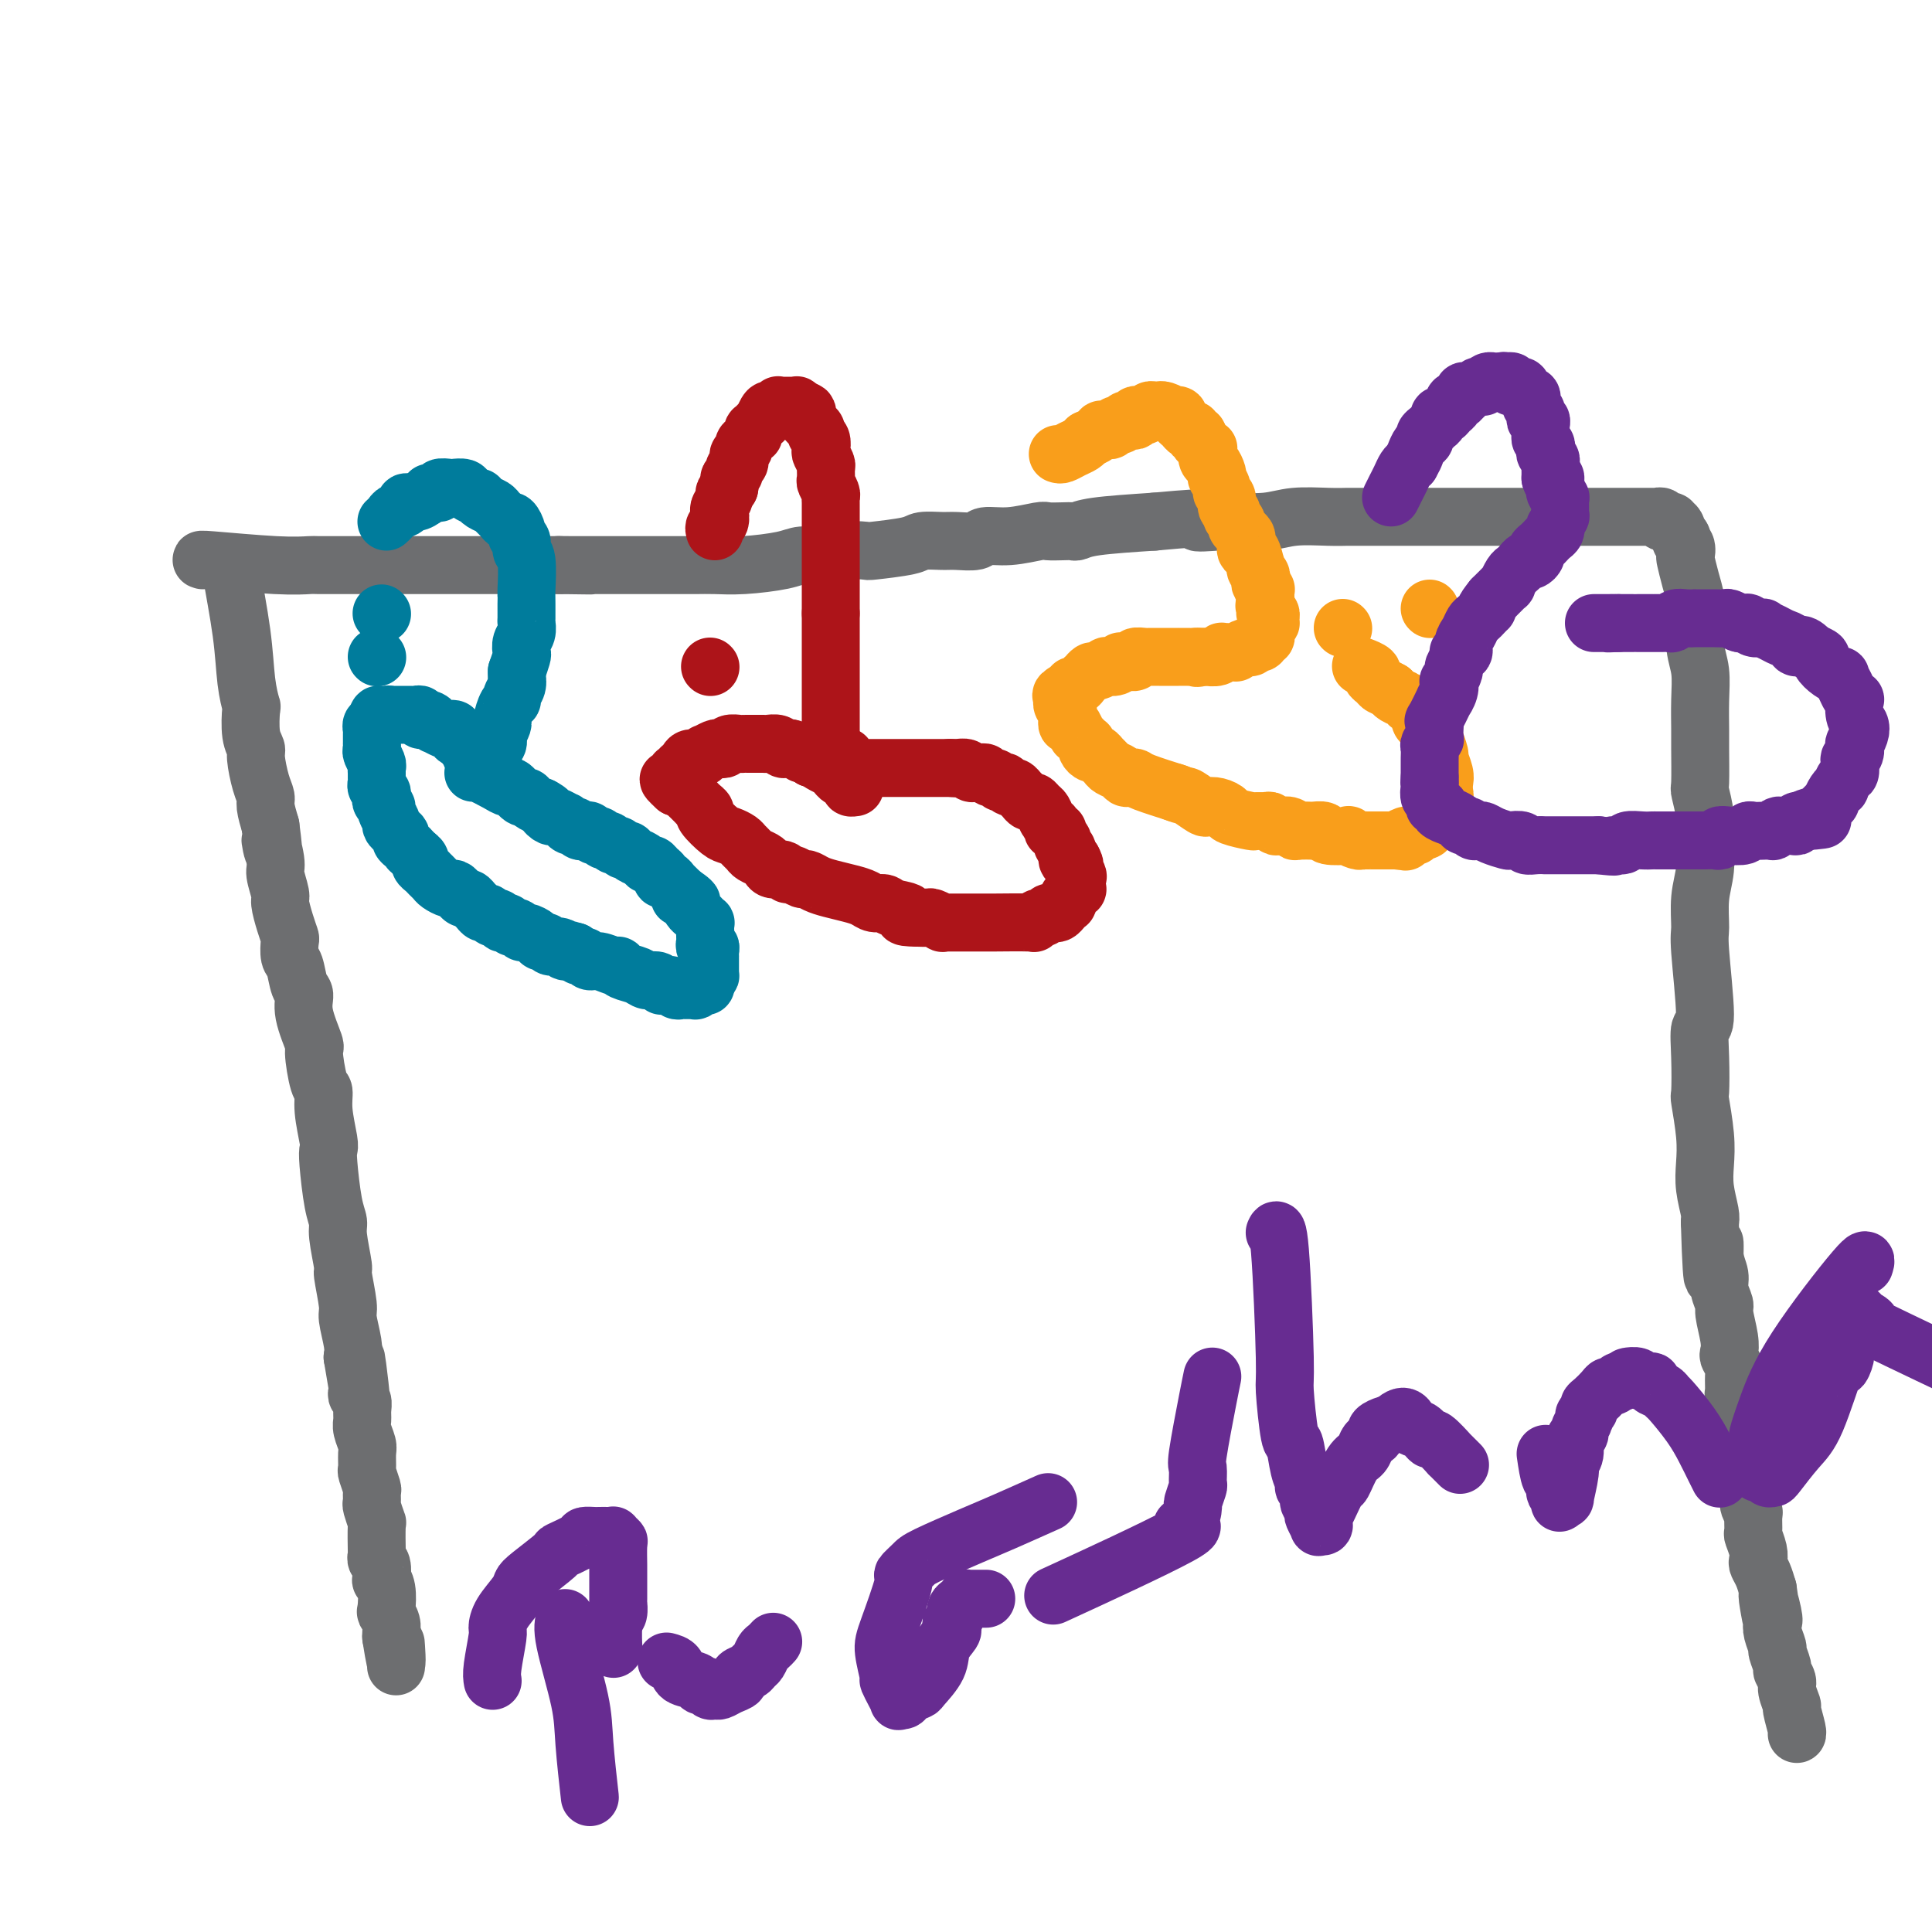 <svg viewBox='0 0 400 400' version='1.1' xmlns='http://www.w3.org/2000/svg' xmlns:xlink='http://www.w3.org/1999/xlink'><g fill='none' stroke='#6D6E70' stroke-width='12' stroke-linecap='round' stroke-linejoin='round'><path d='M42,116c-0.421,-0.113 -0.841,-0.226 2,0c2.841,0.226 8.944,0.793 13,1c4.056,0.207 6.066,0.056 7,0c0.934,-0.056 0.791,-0.015 2,0c1.209,0.015 3.769,0.004 5,0c1.231,-0.004 1.132,-0.001 2,0c0.868,0.001 2.704,0.000 5,0c2.296,-0.000 5.051,-0.000 7,0c1.949,0.000 3.092,0.000 4,0c0.908,-0.000 1.582,-0.000 2,0c0.418,0.000 0.582,0.000 1,0c0.418,-0.000 1.090,-0.000 2,0c0.910,0.000 2.057,0.000 4,0c1.943,-0.000 4.681,-0.000 6,0c1.319,0.000 1.220,0.000 2,0c0.780,-0.000 2.441,-0.000 4,0c1.559,0.000 3.017,0.000 4,0c0.983,-0.000 1.492,-0.000 2,0'/><path d='M116,117c11.707,0.155 3.973,0.041 1,0c-2.973,-0.041 -1.187,-0.011 2,0c3.187,0.011 7.775,0.003 10,0c2.225,-0.003 2.086,-0.001 3,0c0.914,0.001 2.880,0.000 4,0c1.120,-0.000 1.393,-0.000 2,0c0.607,0.000 1.547,0.001 2,0c0.453,-0.001 0.418,-0.003 1,0c0.582,0.003 1.782,0.011 3,0c1.218,-0.011 2.454,-0.040 4,0c1.546,0.040 3.401,0.151 6,0c2.599,-0.151 5.941,-0.562 8,-1c2.059,-0.438 2.836,-0.901 4,-1c1.164,-0.099 2.714,0.167 4,0c1.286,-0.167 2.306,-0.766 4,-1c1.694,-0.234 4.061,-0.101 5,0c0.939,0.101 0.452,0.170 2,0c1.548,-0.170 5.133,-0.580 7,-1c1.867,-0.420 2.017,-0.849 3,-1c0.983,-0.151 2.798,-0.025 4,0c1.202,0.025 1.790,-0.049 3,0c1.210,0.049 3.044,0.223 4,0c0.956,-0.223 1.036,-0.844 2,-1c0.964,-0.156 2.811,0.154 5,0c2.189,-0.154 4.718,-0.773 6,-1c1.282,-0.227 1.316,-0.064 2,0c0.684,0.064 2.018,0.028 3,0c0.982,-0.028 1.614,-0.049 2,0c0.386,0.049 0.527,0.167 1,0c0.473,-0.167 1.278,-0.619 4,-1c2.722,-0.381 7.361,-0.690 12,-1'/><path d='M239,108c14.960,-1.392 9.859,-0.372 9,0c-0.859,0.372 2.525,0.096 4,0c1.475,-0.096 1.041,-0.012 1,0c-0.041,0.012 0.311,-0.049 2,0c1.689,0.049 4.715,0.209 7,0c2.285,-0.209 3.828,-0.788 6,-1c2.172,-0.212 4.974,-0.057 7,0c2.026,0.057 3.277,0.015 4,0c0.723,-0.015 0.917,-0.004 2,0c1.083,0.004 3.053,0.001 5,0c1.947,-0.001 3.871,-0.000 5,0c1.129,0.000 1.464,0.000 2,0c0.536,-0.000 1.273,-0.000 2,0c0.727,0.000 1.444,0.000 2,0c0.556,-0.000 0.949,-0.000 2,0c1.051,0.000 2.758,0.000 4,0c1.242,-0.000 2.017,-0.000 3,0c0.983,0.000 2.172,0.000 3,0c0.828,-0.000 1.295,-0.000 2,0c0.705,0.000 1.648,0.000 2,0c0.352,-0.000 0.111,-0.000 0,0c-0.111,0.000 -0.093,0.000 1,0c1.093,-0.000 3.263,-0.000 4,0c0.737,0.000 0.043,0.000 0,0c-0.043,-0.000 0.565,-0.000 1,0c0.435,0.000 0.696,0.000 1,0c0.304,-0.000 0.652,-0.000 1,0'/><path d='M321,107c12.848,-0.155 3.966,-0.041 1,0c-2.966,0.041 -0.018,0.011 2,0c2.018,-0.011 3.105,-0.003 4,0c0.895,0.003 1.598,0.001 2,0c0.402,-0.001 0.502,-0.000 1,0c0.498,0.000 1.394,0.000 2,0c0.606,-0.000 0.922,-0.000 1,0c0.078,0.000 -0.081,0.000 0,0c0.081,-0.000 0.403,-0.000 1,0c0.597,0.000 1.470,0.000 2,0c0.530,-0.000 0.716,-0.000 1,0c0.284,0.000 0.667,0.000 1,0c0.333,-0.000 0.615,-0.000 1,0c0.385,0.000 0.873,0.000 1,0c0.127,-0.000 -0.105,-0.001 0,0c0.105,0.001 0.549,0.004 1,0c0.451,-0.004 0.910,-0.015 1,0c0.090,0.015 -0.187,0.057 0,0c0.187,-0.057 0.839,-0.211 1,0c0.161,0.211 -0.168,0.788 0,1c0.168,0.212 0.833,0.060 1,0c0.167,-0.060 -0.165,-0.026 0,0c0.165,0.026 0.828,0.045 1,0c0.172,-0.045 -0.147,-0.153 0,0c0.147,0.153 0.761,0.567 1,1c0.239,0.433 0.103,0.886 0,1c-0.103,0.114 -0.172,-0.110 0,0c0.172,0.110 0.586,0.555 1,1'/><path d='M348,111c0.714,0.816 -0.002,0.857 0,1c0.002,0.143 0.722,0.387 1,1c0.278,0.613 0.113,1.596 0,2c-0.113,0.404 -0.175,0.228 0,1c0.175,0.772 0.587,2.490 1,4c0.413,1.510 0.829,2.810 1,4c0.171,1.190 0.098,2.269 0,4c-0.098,1.731 -0.223,4.115 0,6c0.223,1.885 0.792,3.273 1,5c0.208,1.727 0.055,3.793 0,6c-0.055,2.207 -0.011,4.554 0,6c0.011,1.446 -0.011,1.991 0,4c0.011,2.009 0.057,5.481 0,7c-0.057,1.519 -0.215,1.086 0,2c0.215,0.914 0.804,3.176 1,5c0.196,1.824 -0.001,3.209 0,5c0.001,1.791 0.201,3.987 0,6c-0.201,2.013 -0.804,3.842 -1,6c-0.196,2.158 0.014,4.647 0,6c-0.014,1.353 -0.252,1.572 0,5c0.252,3.428 0.995,10.065 1,13c0.005,2.935 -0.727,2.167 -1,3c-0.273,0.833 -0.087,3.268 0,6c0.087,2.732 0.075,5.762 0,7c-0.075,1.238 -0.213,0.685 0,2c0.213,1.315 0.775,4.499 1,7c0.225,2.501 0.112,4.320 0,6c-0.112,1.680 -0.222,3.222 0,5c0.222,1.778 0.778,3.794 1,5c0.222,1.206 0.111,1.603 0,2'/><path d='M354,253c0.553,18.989 0.937,9.463 1,6c0.063,-3.463 -0.194,-0.862 0,1c0.194,1.862 0.840,2.984 1,4c0.160,1.016 -0.167,1.925 0,3c0.167,1.075 0.828,2.314 1,3c0.172,0.686 -0.146,0.817 0,2c0.146,1.183 0.757,3.418 1,5c0.243,1.582 0.118,2.512 0,3c-0.118,0.488 -0.229,0.536 0,1c0.229,0.464 0.797,1.345 1,2c0.203,0.655 0.041,1.083 0,2c-0.041,0.917 0.041,2.324 0,3c-0.041,0.676 -0.203,0.622 0,1c0.203,0.378 0.773,1.190 1,2c0.227,0.810 0.112,1.620 0,2c-0.112,0.380 -0.222,0.332 0,1c0.222,0.668 0.776,2.052 1,3c0.224,0.948 0.116,1.459 0,2c-0.116,0.541 -0.241,1.113 0,2c0.241,0.887 0.850,2.091 1,4c0.150,1.909 -0.157,4.523 0,6c0.157,1.477 0.778,1.817 1,2c0.222,0.183 0.046,0.210 0,1c-0.046,0.790 0.040,2.344 0,3c-0.040,0.656 -0.204,0.416 0,1c0.204,0.584 0.776,1.994 1,3c0.224,1.006 0.101,1.610 0,2c-0.101,0.390 -0.181,0.567 0,1c0.181,0.433 0.623,1.124 1,2c0.377,0.876 0.688,1.938 1,3'/><path d='M366,329c1.797,12.055 0.289,4.194 0,2c-0.289,-2.194 0.639,1.280 1,3c0.361,1.720 0.153,1.687 0,2c-0.153,0.313 -0.252,0.972 0,2c0.252,1.028 0.856,2.425 1,3c0.144,0.575 -0.173,0.326 0,1c0.173,0.674 0.835,2.269 1,3c0.165,0.731 -0.167,0.599 0,1c0.167,0.401 0.833,1.337 1,2c0.167,0.663 -0.166,1.053 0,2c0.166,0.947 0.829,2.450 1,3c0.171,0.550 -0.150,0.147 0,1c0.150,0.853 0.771,2.960 1,4c0.229,1.040 0.065,1.011 0,1c-0.065,-0.011 -0.033,-0.006 0,0'/><path d='M48,117c-0.204,-0.251 -0.408,-0.502 0,2c0.408,2.502 1.429,7.758 2,12c0.571,4.242 0.693,7.469 1,10c0.307,2.531 0.800,4.366 1,5c0.200,0.634 0.109,0.067 0,1c-0.109,0.933 -0.235,3.367 0,5c0.235,1.633 0.833,2.467 1,3c0.167,0.533 -0.096,0.767 0,2c0.096,1.233 0.552,3.464 1,5c0.448,1.536 0.890,2.375 1,3c0.110,0.625 -0.111,1.036 0,2c0.111,0.964 0.556,2.482 1,4'/><path d='M56,171c1.172,8.823 0.103,3.881 0,3c-0.103,-0.881 0.760,2.298 1,4c0.240,1.702 -0.142,1.927 0,3c0.142,1.073 0.809,2.992 1,4c0.191,1.008 -0.093,1.103 0,2c0.093,0.897 0.564,2.594 1,4c0.436,1.406 0.837,2.520 1,3c0.163,0.480 0.086,0.326 0,1c-0.086,0.674 -0.183,2.176 0,3c0.183,0.824 0.645,0.971 1,2c0.355,1.029 0.602,2.939 1,4c0.398,1.061 0.946,1.272 1,2c0.054,0.728 -0.388,1.972 0,4c0.388,2.028 1.606,4.840 2,6c0.394,1.160 -0.034,0.668 0,2c0.034,1.332 0.531,4.489 1,6c0.469,1.511 0.910,1.376 1,2c0.090,0.624 -0.169,2.008 0,4c0.169,1.992 0.767,4.592 1,6c0.233,1.408 0.100,1.622 0,2c-0.100,0.378 -0.166,0.918 0,3c0.166,2.082 0.565,5.705 1,8c0.435,2.295 0.905,3.263 1,4c0.095,0.737 -0.186,1.244 0,3c0.186,1.756 0.838,4.760 1,6c0.162,1.240 -0.167,0.716 0,2c0.167,1.284 0.828,4.375 1,6c0.172,1.625 -0.146,1.784 0,3c0.146,1.216 0.756,3.490 1,5c0.244,1.510 0.122,2.255 0,3'/><path d='M73,281c2.858,17.394 1.502,5.878 1,2c-0.502,-3.878 -0.149,-0.119 0,2c0.149,2.119 0.093,2.598 0,3c-0.093,0.402 -0.222,0.725 0,1c0.222,0.275 0.795,0.500 1,1c0.205,0.500 0.041,1.273 0,2c-0.041,0.727 0.042,1.407 0,2c-0.042,0.593 -0.208,1.098 0,2c0.208,0.902 0.792,2.200 1,3c0.208,0.800 0.042,1.102 0,2c-0.042,0.898 0.042,2.392 0,3c-0.042,0.608 -0.208,0.332 0,1c0.208,0.668 0.792,2.282 1,3c0.208,0.718 0.042,0.541 0,1c-0.042,0.459 0.041,1.553 0,2c-0.041,0.447 -0.207,0.248 0,1c0.207,0.752 0.787,2.454 1,3c0.213,0.546 0.061,-0.063 0,1c-0.061,1.063 -0.030,3.799 0,5c0.030,1.201 0.060,0.867 0,1c-0.060,0.133 -0.208,0.733 0,1c0.208,0.267 0.774,0.202 1,1c0.226,0.798 0.112,2.461 0,3c-0.112,0.539 -0.222,-0.046 0,0c0.222,0.046 0.778,0.723 1,2c0.222,1.277 0.112,3.154 0,4c-0.112,0.846 -0.226,0.660 0,1c0.226,0.340 0.792,1.207 1,2c0.208,0.793 0.060,1.512 0,2c-0.060,0.488 -0.030,0.744 0,1'/><path d='M81,339c1.464,9.393 1.124,3.876 1,2c-0.124,-1.876 -0.033,-0.110 0,1c0.033,1.110 0.009,1.566 0,2c-0.009,0.434 -0.002,0.848 0,1c0.002,0.152 0.001,0.044 0,0c-0.001,-0.044 -0.000,-0.022 0,0'/></g>
<g fill='none' stroke='#007C9C' stroke-width='12' stroke-linecap='round' stroke-linejoin='round'><path d='M78,136c0.000,0.000 0.100,0.100 0.1,0.1'/><path d='M79,127c0.000,0.000 0.100,0.100 0.1,0.1'/><path d='M80,108c0.374,-0.331 0.747,-0.662 1,-1c0.253,-0.338 0.385,-0.682 1,-1c0.615,-0.318 1.711,-0.611 2,-1c0.289,-0.389 -0.230,-0.874 0,-1c0.230,-0.126 1.209,0.107 2,0c0.791,-0.107 1.396,-0.553 2,-1'/><path d='M88,103c1.335,-1.016 0.671,-1.057 1,-1c0.329,0.057 1.650,0.211 2,0c0.350,-0.211 -0.273,-0.786 0,-1c0.273,-0.214 1.440,-0.067 2,0c0.560,0.067 0.514,0.056 1,0c0.486,-0.056 1.505,-0.156 2,0c0.495,0.156 0.465,0.566 1,1c0.535,0.434 1.635,0.890 2,1c0.365,0.110 -0.004,-0.126 0,0c0.004,0.126 0.382,0.612 1,1c0.618,0.388 1.475,0.676 2,1c0.525,0.324 0.719,0.682 1,1c0.281,0.318 0.649,0.596 1,1c0.351,0.404 0.687,0.933 1,1c0.313,0.067 0.605,-0.329 1,0c0.395,0.329 0.894,1.382 1,2c0.106,0.618 -0.182,0.800 0,1c0.182,0.200 0.833,0.416 1,1c0.167,0.584 -0.152,1.534 0,2c0.152,0.466 0.773,0.447 1,2c0.227,1.553 0.061,4.677 0,6c-0.061,1.323 -0.015,0.844 0,1c0.015,0.156 0.000,0.948 0,2c-0.000,1.052 0.014,2.366 0,3c-0.014,0.634 -0.056,0.588 0,1c0.056,0.412 0.208,1.282 0,2c-0.208,0.718 -0.777,1.285 -1,2c-0.223,0.715 -0.098,1.577 0,2c0.098,0.423 0.171,0.407 0,1c-0.171,0.593 -0.585,1.797 -1,3'/><path d='M107,139c-0.017,4.907 -0.060,2.675 0,2c0.060,-0.675 0.222,0.208 0,1c-0.222,0.792 -0.829,1.492 -1,2c-0.171,0.508 0.094,0.824 0,1c-0.094,0.176 -0.547,0.213 -1,1c-0.453,0.787 -0.905,2.324 -1,3c-0.095,0.676 0.167,0.492 0,1c-0.167,0.508 -0.763,1.709 -1,2c-0.237,0.291 -0.116,-0.327 0,0c0.116,0.327 0.228,1.598 0,2c-0.228,0.402 -0.797,-0.065 -1,0c-0.203,0.065 -0.040,0.662 0,1c0.040,0.338 -0.042,0.417 0,1c0.042,0.583 0.207,1.672 0,2c-0.207,0.328 -0.787,-0.104 -1,0c-0.213,0.104 -0.061,0.744 0,1c0.061,0.256 0.030,0.128 0,0'/><path d='M98,160c0.026,-0.192 0.052,-0.383 1,0c0.948,0.383 2.818,1.342 4,2c1.182,0.658 1.678,1.016 2,1c0.322,-0.016 0.472,-0.407 1,0c0.528,0.407 1.434,1.612 2,2c0.566,0.388 0.791,-0.040 1,0c0.209,0.040 0.402,0.549 1,1c0.598,0.451 1.599,0.843 2,1c0.401,0.157 0.200,0.078 0,0'/><path d='M112,167c2.339,1.244 1.186,0.854 1,1c-0.186,0.146 0.594,0.828 1,1c0.406,0.172 0.437,-0.165 1,0c0.563,0.165 1.656,0.833 2,1c0.344,0.167 -0.063,-0.165 0,0c0.063,0.165 0.594,0.828 1,1c0.406,0.172 0.686,-0.146 1,0c0.314,0.146 0.661,0.756 1,1c0.339,0.244 0.668,0.122 1,0c0.332,-0.122 0.666,-0.244 1,0c0.334,0.244 0.667,0.854 1,1c0.333,0.146 0.667,-0.172 1,0c0.333,0.172 0.667,0.835 1,1c0.333,0.165 0.667,-0.167 1,0c0.333,0.167 0.666,0.832 1,1c0.334,0.168 0.671,-0.163 1,0c0.329,0.163 0.651,0.818 1,1c0.349,0.182 0.723,-0.110 1,0c0.277,0.110 0.455,0.621 1,1c0.545,0.379 1.456,0.626 2,1c0.544,0.374 0.719,0.875 1,1c0.281,0.125 0.666,-0.125 1,0c0.334,0.125 0.615,0.626 1,1c0.385,0.374 0.873,0.621 1,1c0.127,0.379 -0.107,0.889 0,1c0.107,0.111 0.553,-0.177 1,0c0.447,0.177 0.893,0.821 1,1c0.107,0.179 -0.125,-0.106 0,0c0.125,0.106 0.607,0.602 1,1c0.393,0.398 0.696,0.699 1,1'/><path d='M141,185c4.443,3.024 1.051,1.585 0,1c-1.051,-0.585 0.239,-0.315 1,0c0.761,0.315 0.993,0.677 1,1c0.007,0.323 -0.209,0.607 0,1c0.209,0.393 0.844,0.894 1,1c0.156,0.106 -0.169,-0.183 0,0c0.169,0.183 0.830,0.837 1,1c0.170,0.163 -0.151,-0.163 0,0c0.151,0.163 0.772,0.817 1,1c0.228,0.183 0.061,-0.106 0,0c-0.061,0.106 -0.017,0.607 0,1c0.017,0.393 0.008,0.679 0,1c-0.008,0.321 -0.016,0.677 0,1c0.016,0.323 0.057,0.612 0,1c-0.057,0.388 -0.211,0.873 0,1c0.211,0.127 0.789,-0.106 1,0c0.211,0.106 0.057,0.549 0,1c-0.057,0.451 -0.015,0.909 0,1c0.015,0.091 0.004,-0.186 0,0c-0.004,0.186 -0.001,0.833 0,1c0.001,0.167 0.000,-0.147 0,0c-0.000,0.147 -0.000,0.756 0,1c0.000,0.244 -0.000,0.122 0,0c0.000,-0.122 0.001,-0.244 0,0c-0.001,0.244 -0.003,0.853 0,1c0.003,0.147 0.011,-0.167 0,0c-0.011,0.167 -0.041,0.814 0,1c0.041,0.186 0.155,-0.090 0,0c-0.155,0.090 -0.577,0.545 -1,1'/><path d='M146,203c0.005,1.486 0.016,0.201 0,0c-0.016,-0.201 -0.061,0.682 0,1c0.061,0.318 0.228,0.071 0,0c-0.228,-0.071 -0.850,0.033 -1,0c-0.150,-0.033 0.171,-0.205 0,0c-0.171,0.205 -0.834,0.787 -1,1c-0.166,0.213 0.167,0.057 0,0c-0.167,-0.057 -0.832,-0.016 -1,0c-0.168,0.016 0.162,0.005 0,0c-0.162,-0.005 -0.817,-0.005 -1,0c-0.183,0.005 0.106,0.016 0,0c-0.106,-0.016 -0.607,-0.057 -1,0c-0.393,0.057 -0.679,0.212 -1,0c-0.321,-0.212 -0.677,-0.793 -1,-1c-0.323,-0.207 -0.615,-0.041 -1,0c-0.385,0.041 -0.864,-0.045 -1,0c-0.136,0.045 0.073,0.219 0,0c-0.073,-0.219 -0.426,-0.833 -1,-1c-0.574,-0.167 -1.369,0.113 -2,0c-0.631,-0.113 -1.099,-0.618 -2,-1c-0.901,-0.382 -2.237,-0.642 -3,-1c-0.763,-0.358 -0.954,-0.813 -1,-1c-0.046,-0.187 0.051,-0.107 0,0c-0.051,0.107 -0.251,0.240 -1,0c-0.749,-0.240 -2.046,-0.851 -3,-1c-0.954,-0.149 -1.565,0.166 -2,0c-0.435,-0.166 -0.694,-0.814 -1,-1c-0.306,-0.186 -0.659,0.090 -1,0c-0.341,-0.090 -0.671,-0.545 -1,-1'/><path d='M119,197c-3.825,-1.172 -2.387,-0.103 -2,0c0.387,0.103 -0.276,-0.760 -1,-1c-0.724,-0.240 -1.507,0.142 -2,0c-0.493,-0.142 -0.695,-0.807 -1,-1c-0.305,-0.193 -0.712,0.088 -1,0c-0.288,-0.088 -0.459,-0.544 -1,-1c-0.541,-0.456 -1.454,-0.910 -2,-1c-0.546,-0.090 -0.725,0.186 -1,0c-0.275,-0.186 -0.647,-0.833 -1,-1c-0.353,-0.167 -0.686,0.147 -1,0c-0.314,-0.147 -0.609,-0.756 -1,-1c-0.391,-0.244 -0.878,-0.122 -1,0c-0.122,0.122 0.122,0.244 0,0c-0.122,-0.244 -0.610,-0.853 -1,-1c-0.390,-0.147 -0.682,0.168 -1,0c-0.318,-0.168 -0.663,-0.820 -1,-1c-0.337,-0.180 -0.668,0.110 -1,0c-0.332,-0.110 -0.666,-0.621 -1,-1c-0.334,-0.379 -0.667,-0.627 -1,-1c-0.333,-0.373 -0.666,-0.870 -1,-1c-0.334,-0.130 -0.671,0.106 -1,0c-0.329,-0.106 -0.651,-0.553 -1,-1c-0.349,-0.447 -0.723,-0.893 -1,-1c-0.277,-0.107 -0.455,0.126 -1,0c-0.545,-0.126 -1.456,-0.611 -2,-1c-0.544,-0.389 -0.719,-0.682 -1,-1c-0.281,-0.318 -0.666,-0.663 -1,-1c-0.334,-0.337 -0.615,-0.668 -1,-1c-0.385,-0.332 -0.873,-0.666 -1,-1c-0.127,-0.334 0.107,-0.667 0,-1c-0.107,-0.333 -0.553,-0.667 -1,-1'/><path d='M86,177c-2.349,-2.035 -1.220,-1.123 -1,-1c0.220,0.123 -0.467,-0.545 -1,-1c-0.533,-0.455 -0.912,-0.698 -1,-1c-0.088,-0.302 0.116,-0.662 0,-1c-0.116,-0.338 -0.552,-0.654 -1,-1c-0.448,-0.346 -0.908,-0.723 -1,-1c-0.092,-0.277 0.185,-0.456 0,-1c-0.185,-0.544 -0.833,-1.455 -1,-2c-0.167,-0.545 0.148,-0.723 0,-1c-0.148,-0.277 -0.758,-0.651 -1,-1c-0.242,-0.349 -0.118,-0.671 0,-1c0.118,-0.329 0.228,-0.665 0,-1c-0.228,-0.335 -0.793,-0.667 -1,-1c-0.207,-0.333 -0.054,-0.665 0,-1c0.054,-0.335 0.011,-0.671 0,-1c-0.011,-0.329 0.011,-0.651 0,-1c-0.011,-0.349 -0.056,-0.724 0,-1c0.056,-0.276 0.211,-0.451 0,-1c-0.211,-0.549 -0.789,-1.470 -1,-2c-0.211,-0.530 -0.057,-0.668 0,-1c0.057,-0.332 0.015,-0.858 0,-1c-0.015,-0.142 -0.004,0.102 0,0c0.004,-0.102 0.001,-0.548 0,-1c-0.001,-0.452 -0.001,-0.910 0,-1c0.001,-0.090 0.004,0.187 0,0c-0.004,-0.187 -0.015,-0.837 0,-1c0.015,-0.163 0.056,0.163 0,0c-0.056,-0.163 -0.207,-0.813 0,-1c0.207,-0.187 0.774,0.089 1,0c0.226,-0.089 0.113,-0.545 0,-1'/><path d='M78,149c0.238,-2.027 0.833,-0.596 1,0c0.167,0.596 -0.095,0.356 0,0c0.095,-0.356 0.547,-0.827 1,-1c0.453,-0.173 0.909,-0.046 1,0c0.091,0.046 -0.182,0.012 0,0c0.182,-0.012 0.818,-0.003 1,0c0.182,0.003 -0.092,0.001 0,0c0.092,-0.001 0.549,0.000 1,0c0.451,-0.000 0.895,-0.001 1,0c0.105,0.001 -0.131,0.004 0,0c0.131,-0.004 0.627,-0.015 1,0c0.373,0.015 0.621,0.057 1,0c0.379,-0.057 0.889,-0.212 1,0c0.111,0.212 -0.176,0.793 0,1c0.176,0.207 0.816,0.040 1,0c0.184,-0.040 -0.087,0.045 0,0c0.087,-0.045 0.534,-0.222 1,0c0.466,0.222 0.952,0.843 1,1c0.048,0.157 -0.342,-0.152 0,0c0.342,0.152 1.415,0.763 2,1c0.585,0.237 0.683,0.101 1,0c0.317,-0.101 0.854,-0.167 1,0c0.146,0.167 -0.101,0.566 0,1c0.101,0.434 0.548,0.903 1,1c0.452,0.097 0.909,-0.177 1,0c0.091,0.177 -0.183,0.804 0,1c0.183,0.196 0.822,-0.040 1,0c0.178,0.040 -0.106,0.357 0,1c0.106,0.643 0.602,1.612 1,2c0.398,0.388 0.699,0.194 1,0'/><path d='M99,157c1.798,1.560 0.292,0.958 0,1c-0.292,0.042 0.631,0.726 1,1c0.369,0.274 0.185,0.137 0,0'/></g>
<g fill='none' stroke='#AD1419' stroke-width='12' stroke-linecap='round' stroke-linejoin='round'><path d='M147,138c0.000,0.000 0.100,0.100 0.1,0.1'/><path d='M148,110c-0.111,-0.366 -0.222,-0.732 0,-1c0.222,-0.268 0.777,-0.439 1,-1c0.223,-0.561 0.115,-1.512 0,-2c-0.115,-0.488 -0.237,-0.512 0,-1c0.237,-0.488 0.833,-1.439 1,-2c0.167,-0.561 -0.095,-0.732 0,-1c0.095,-0.268 0.548,-0.634 1,-1'/><path d='M151,101c0.399,-1.797 -0.103,-1.791 0,-2c0.103,-0.209 0.811,-0.633 1,-1c0.189,-0.367 -0.142,-0.676 0,-1c0.142,-0.324 0.755,-0.664 1,-1c0.245,-0.336 0.121,-0.667 0,-1c-0.121,-0.333 -0.239,-0.668 0,-1c0.239,-0.332 0.834,-0.662 1,-1c0.166,-0.338 -0.099,-0.683 0,-1c0.099,-0.317 0.561,-0.606 1,-1c0.439,-0.394 0.854,-0.894 1,-1c0.146,-0.106 0.024,0.183 0,0c-0.024,-0.183 0.050,-0.838 0,-1c-0.050,-0.162 -0.224,0.169 0,0c0.224,-0.169 0.848,-0.838 1,-1c0.152,-0.162 -0.167,0.182 0,0c0.167,-0.182 0.819,-0.890 1,-1c0.181,-0.110 -0.109,0.377 0,0c0.109,-0.377 0.617,-1.618 1,-2c0.383,-0.382 0.642,0.094 1,0c0.358,-0.094 0.817,-0.757 1,-1c0.183,-0.243 0.090,-0.065 0,0c-0.090,0.065 -0.178,0.018 0,0c0.178,-0.018 0.621,-0.006 1,0c0.379,0.006 0.694,0.005 1,0c0.306,-0.005 0.604,-0.015 1,0c0.396,0.015 0.890,0.056 1,0c0.110,-0.056 -0.163,-0.207 0,0c0.163,0.207 0.761,0.774 1,1c0.239,0.226 0.120,0.113 0,0'/><path d='M166,85c1.476,-0.131 1.165,0.543 1,1c-0.165,0.457 -0.184,0.699 0,1c0.184,0.301 0.571,0.662 1,1c0.429,0.338 0.898,0.653 1,1c0.102,0.347 -0.165,0.727 0,1c0.165,0.273 0.762,0.439 1,1c0.238,0.561 0.117,1.516 0,2c-0.117,0.484 -0.228,0.496 0,1c0.228,0.504 0.797,1.501 1,2c0.203,0.499 0.040,0.501 0,1c-0.040,0.499 0.042,1.495 0,2c-0.042,0.505 -0.207,0.520 0,1c0.207,0.480 0.788,1.424 1,2c0.212,0.576 0.057,0.784 0,1c-0.057,0.216 -0.015,0.439 0,1c0.015,0.561 0.004,1.459 0,2c-0.004,0.541 -0.001,0.726 0,1c0.001,0.274 0.000,0.637 0,1c-0.000,0.363 -0.000,0.726 0,1c0.000,0.274 0.000,0.459 0,1c-0.000,0.541 -0.000,1.437 0,2c0.000,0.563 0.000,0.793 0,1c-0.000,0.207 -0.000,0.390 0,1c0.000,0.610 0.000,1.648 0,2c-0.000,0.352 -0.000,0.020 0,1c0.000,0.980 0.000,3.274 0,4c-0.000,0.726 -0.000,-0.115 0,0c0.000,0.115 0.000,1.185 0,2c-0.000,0.815 -0.000,1.376 0,2c0.000,0.624 0.000,1.312 0,2'/><path d='M172,127c0.000,3.848 0.000,1.469 0,1c0.000,-0.469 0.000,0.974 0,2c-0.000,1.026 -0.000,1.636 0,2c0.000,0.364 0.000,0.482 0,1c-0.000,0.518 -0.000,1.434 0,2c0.000,0.566 0.000,0.780 0,1c-0.000,0.220 -0.000,0.444 0,1c0.000,0.556 0.000,1.444 0,2c-0.000,0.556 -0.000,0.779 0,1c0.000,0.221 0.000,0.440 0,1c-0.000,0.560 -0.000,1.459 0,2c0.000,0.541 0.000,0.722 0,1c-0.000,0.278 -0.000,0.652 0,1c0.000,0.348 0.000,0.670 0,1c-0.000,0.330 -0.000,0.669 0,1c0.000,0.331 0.000,0.653 0,1c-0.000,0.347 -0.000,0.719 0,1c0.000,0.281 0.000,0.471 0,1c-0.000,0.529 -0.000,1.396 0,2c0.000,0.604 0.000,0.946 0,1c-0.000,0.054 -0.001,-0.179 0,0c0.001,0.179 0.004,0.770 0,1c-0.004,0.230 -0.015,0.100 0,0c0.015,-0.100 0.056,-0.172 0,0c-0.056,0.172 -0.207,0.586 0,1c0.207,0.414 0.774,0.829 1,1c0.226,0.171 0.112,0.097 0,0c-0.112,-0.097 -0.223,-0.219 0,0c0.223,0.219 0.778,0.777 1,1c0.222,0.223 0.111,0.112 0,0'/><path d='M174,157c0.532,4.580 0.861,1.030 1,0c0.139,-1.030 0.089,0.460 0,1c-0.089,0.540 -0.217,0.131 0,0c0.217,-0.131 0.780,0.018 1,0c0.220,-0.018 0.097,-0.201 0,0c-0.097,0.201 -0.167,0.786 0,1c0.167,0.214 0.570,0.057 1,0c0.430,-0.057 0.885,-0.015 1,0c0.115,0.015 -0.110,0.004 0,0c0.110,-0.004 0.555,-0.001 1,0c0.445,0.001 0.889,0.000 1,0c0.111,-0.000 -0.111,-0.000 0,0c0.111,0.000 0.554,0.000 1,0c0.446,-0.000 0.894,-0.000 1,0c0.106,0.000 -0.130,0.000 0,0c0.130,-0.000 0.626,-0.000 1,0c0.374,0.000 0.625,0.000 1,0c0.375,-0.000 0.874,-0.000 1,0c0.126,0.000 -0.120,0.000 0,0c0.120,-0.000 0.606,-0.000 1,0c0.394,0.000 0.697,0.000 1,0c0.303,-0.000 0.605,-0.000 1,0c0.395,0.000 0.883,0.000 1,0c0.117,-0.000 -0.137,-0.000 0,0c0.137,0.000 0.667,0.000 1,0c0.333,-0.000 0.470,-0.000 1,0c0.530,0.000 1.451,0.000 2,0c0.549,-0.000 0.724,-0.000 1,0c0.276,0.000 0.651,0.000 1,0c0.349,-0.000 0.671,0.000 1,0c0.329,0.000 0.664,0.000 1,0'/><path d='M197,159c3.527,0.305 0.843,0.068 0,0c-0.843,-0.068 0.155,0.035 1,0c0.845,-0.035 1.536,-0.207 2,0c0.464,0.207 0.702,0.791 1,1c0.298,0.209 0.657,0.041 1,0c0.343,-0.041 0.669,0.045 1,0c0.331,-0.045 0.667,-0.222 1,0c0.333,0.222 0.663,0.843 1,1c0.337,0.157 0.682,-0.150 1,0c0.318,0.150 0.610,0.757 1,1c0.390,0.243 0.878,0.121 1,0c0.122,-0.121 -0.122,-0.240 0,0c0.122,0.240 0.610,0.839 1,1c0.390,0.161 0.682,-0.115 1,0c0.318,0.115 0.663,0.623 1,1c0.337,0.377 0.668,0.625 1,1c0.332,0.375 0.666,0.878 1,1c0.334,0.122 0.668,-0.136 1,0c0.332,0.136 0.662,0.667 1,1c0.338,0.333 0.683,0.467 1,1c0.317,0.533 0.606,1.466 1,2c0.394,0.534 0.894,0.668 1,1c0.106,0.332 -0.183,0.863 0,1c0.183,0.137 0.838,-0.119 1,0c0.162,0.119 -0.167,0.614 0,1c0.167,0.386 0.832,0.664 1,1c0.168,0.336 -0.161,0.729 0,1c0.161,0.271 0.813,0.419 1,1c0.187,0.581 -0.089,1.595 0,2c0.089,0.405 0.545,0.203 1,0'/><path d='M222,178c1.022,1.814 0.079,0.849 0,1c-0.079,0.151 0.708,1.416 1,2c0.292,0.584 0.089,0.485 0,1c-0.089,0.515 -0.062,1.645 0,2c0.062,0.355 0.161,-0.063 0,0c-0.161,0.063 -0.582,0.608 -1,1c-0.418,0.392 -0.833,0.631 -1,1c-0.167,0.369 -0.086,0.870 0,1c0.086,0.130 0.178,-0.110 0,0c-0.178,0.110 -0.625,0.569 -1,1c-0.375,0.431 -0.677,0.832 -1,1c-0.323,0.168 -0.665,0.101 -1,0c-0.335,-0.101 -0.661,-0.237 -1,0c-0.339,0.237 -0.689,0.848 -1,1c-0.311,0.152 -0.582,-0.155 -1,0c-0.418,0.155 -0.984,0.774 -1,1c-0.016,0.226 0.518,0.061 -1,0c-1.518,-0.061 -5.088,-0.016 -7,0c-1.912,0.016 -2.165,0.004 -3,0c-0.835,-0.004 -2.252,-0.001 -3,0c-0.748,0.001 -0.825,0.001 -1,0c-0.175,-0.001 -0.446,-0.004 -1,0c-0.554,0.004 -1.390,0.015 -2,0c-0.610,-0.015 -0.992,-0.057 -1,0c-0.008,0.057 0.359,0.211 0,0c-0.359,-0.211 -1.443,-0.788 -2,-1c-0.557,-0.212 -0.588,-0.061 -1,0c-0.412,0.061 -1.206,0.030 -2,0'/><path d='M190,190c-4.783,-0.028 -2.240,-0.599 -2,-1c0.240,-0.401 -1.825,-0.632 -3,-1c-1.175,-0.368 -1.462,-0.872 -2,-1c-0.538,-0.128 -1.327,0.121 -2,0c-0.673,-0.121 -1.231,-0.611 -2,-1c-0.769,-0.389 -1.749,-0.678 -3,-1c-1.251,-0.322 -2.773,-0.679 -4,-1c-1.227,-0.321 -2.160,-0.607 -3,-1c-0.840,-0.393 -1.586,-0.894 -2,-1c-0.414,-0.106 -0.496,0.183 -1,0c-0.504,-0.183 -1.431,-0.837 -2,-1c-0.569,-0.163 -0.781,0.163 -1,0c-0.219,-0.163 -0.444,-0.817 -1,-1c-0.556,-0.183 -1.444,0.106 -2,0c-0.556,-0.106 -0.779,-0.606 -1,-1c-0.221,-0.394 -0.439,-0.683 -1,-1c-0.561,-0.317 -1.463,-0.663 -2,-1c-0.537,-0.337 -0.709,-0.666 -1,-1c-0.291,-0.334 -0.702,-0.674 -1,-1c-0.298,-0.326 -0.482,-0.636 -1,-1c-0.518,-0.364 -1.371,-0.780 -2,-1c-0.629,-0.220 -1.033,-0.244 -2,-1c-0.967,-0.756 -2.497,-2.244 -3,-3c-0.503,-0.756 0.020,-0.780 0,-1c-0.020,-0.220 -0.583,-0.637 -1,-1c-0.417,-0.363 -0.689,-0.672 -1,-1c-0.311,-0.328 -0.661,-0.676 -1,-1c-0.339,-0.324 -0.668,-0.626 -1,-1c-0.332,-0.374 -0.666,-0.821 -1,-1c-0.334,-0.179 -0.667,-0.089 -1,0'/><path d='M140,163c-3.094,-2.791 -0.830,-1.269 0,-1c0.830,0.269 0.226,-0.717 0,-1c-0.226,-0.283 -0.076,0.135 0,0c0.076,-0.135 0.076,-0.823 0,-1c-0.076,-0.177 -0.229,0.159 0,0c0.229,-0.159 0.838,-0.812 1,-1c0.162,-0.188 -0.124,0.089 0,0c0.124,-0.089 0.658,-0.545 1,-1c0.342,-0.455 0.491,-0.910 1,-1c0.509,-0.090 1.379,0.186 2,0c0.621,-0.186 0.993,-0.833 1,-1c0.007,-0.167 -0.350,0.148 0,0c0.350,-0.148 1.407,-0.758 2,-1c0.593,-0.242 0.722,-0.118 1,0c0.278,0.118 0.705,0.228 1,0c0.295,-0.228 0.459,-0.793 1,-1c0.541,-0.207 1.458,-0.056 2,0c0.542,0.056 0.707,0.015 1,0c0.293,-0.015 0.712,-0.005 1,0c0.288,0.005 0.444,0.005 1,0c0.556,-0.005 1.511,-0.015 2,0c0.489,0.015 0.511,0.056 1,0c0.489,-0.056 1.445,-0.207 2,0c0.555,0.207 0.708,0.774 1,1c0.292,0.226 0.722,0.112 1,0c0.278,-0.112 0.403,-0.224 1,0c0.597,0.224 1.665,0.782 2,1c0.335,0.218 -0.064,0.097 0,0c0.064,-0.097 0.590,-0.171 1,0c0.410,0.171 0.705,0.585 1,1'/><path d='M168,157c2.829,0.421 1.402,-0.028 1,0c-0.402,0.028 0.221,0.533 1,1c0.779,0.467 1.714,0.895 2,1c0.286,0.105 -0.077,-0.113 0,0c0.077,0.113 0.594,0.556 1,1c0.406,0.444 0.701,0.890 1,1c0.299,0.110 0.602,-0.114 1,0c0.398,0.114 0.890,0.567 1,1c0.110,0.433 -0.163,0.847 0,1c0.163,0.153 0.761,0.044 1,0c0.239,-0.044 0.120,-0.022 0,0'/></g>
<g fill='none' stroke='#F99E1B' stroke-width='12' stroke-linecap='round' stroke-linejoin='round'><path d='M219,94c0.250,0.089 0.500,0.179 1,0c0.500,-0.179 1.250,-0.625 2,-1c0.750,-0.375 1.500,-0.679 2,-1c0.500,-0.321 0.750,-0.661 1,-1'/><path d='M225,91c1.317,-0.630 1.610,-0.704 2,-1c0.390,-0.296 0.878,-0.816 1,-1c0.122,-0.184 -0.122,-0.034 0,0c0.122,0.034 0.610,-0.047 1,0c0.390,0.047 0.682,0.223 1,0c0.318,-0.223 0.664,-0.843 1,-1c0.336,-0.157 0.664,0.150 1,0c0.336,-0.150 0.682,-0.759 1,-1c0.318,-0.241 0.610,-0.116 1,0c0.390,0.116 0.878,0.224 1,0c0.122,-0.224 -0.122,-0.778 0,-1c0.122,-0.222 0.611,-0.112 1,0c0.389,0.112 0.678,0.226 1,0c0.322,-0.226 0.676,-0.794 1,-1c0.324,-0.206 0.616,-0.052 1,0c0.384,0.052 0.858,-0.000 1,0c0.142,0.000 -0.049,0.052 0,0c0.049,-0.052 0.338,-0.207 1,0c0.662,0.207 1.697,0.776 2,1c0.303,0.224 -0.126,0.103 0,0c0.126,-0.103 0.808,-0.186 1,0c0.192,0.186 -0.107,0.642 0,1c0.107,0.358 0.621,0.617 1,1c0.379,0.383 0.623,0.890 1,1c0.377,0.110 0.888,-0.178 1,0c0.112,0.178 -0.176,0.821 0,1c0.176,0.179 0.817,-0.106 1,0c0.183,0.106 -0.090,0.602 0,1c0.090,0.398 0.545,0.699 1,1'/><path d='M249,92c1.631,1.197 1.208,0.689 1,1c-0.208,0.311 -0.200,1.441 0,2c0.200,0.559 0.594,0.549 1,1c0.406,0.451 0.826,1.364 1,2c0.174,0.636 0.103,0.995 0,1c-0.103,0.005 -0.239,-0.346 0,0c0.239,0.346 0.853,1.388 1,2c0.147,0.612 -0.172,0.794 0,1c0.172,0.206 0.835,0.436 1,1c0.165,0.564 -0.167,1.460 0,2c0.167,0.540 0.832,0.722 1,1c0.168,0.278 -0.162,0.652 0,1c0.162,0.348 0.814,0.669 1,1c0.186,0.331 -0.095,0.671 0,1c0.095,0.329 0.564,0.645 1,1c0.436,0.355 0.838,0.748 1,1c0.162,0.252 0.082,0.364 0,1c-0.082,0.636 -0.167,1.795 0,2c0.167,0.205 0.584,-0.545 1,0c0.416,0.545 0.830,2.384 1,3c0.170,0.616 0.097,0.010 0,0c-0.097,-0.010 -0.218,0.576 0,1c0.218,0.424 0.776,0.687 1,1c0.224,0.313 0.112,0.675 0,1c-0.112,0.325 -0.226,0.612 0,1c0.226,0.388 0.793,0.877 1,1c0.207,0.123 0.056,-0.122 0,0c-0.056,0.122 -0.015,0.610 0,1c0.015,0.390 0.004,0.683 0,1c-0.004,0.317 -0.002,0.659 0,1'/><path d='M262,125c2.007,5.349 0.524,2.222 0,1c-0.524,-1.222 -0.088,-0.539 0,0c0.088,0.539 -0.173,0.933 0,1c0.173,0.067 0.779,-0.193 1,0c0.221,0.193 0.055,0.840 0,1c-0.055,0.160 -0.001,-0.169 0,0c0.001,0.169 -0.052,0.834 0,1c0.052,0.166 0.210,-0.167 0,0c-0.210,0.167 -0.787,0.833 -1,1c-0.213,0.167 -0.061,-0.167 0,0c0.061,0.167 0.032,0.833 0,1c-0.032,0.167 -0.065,-0.165 0,0c0.065,0.165 0.229,0.828 0,1c-0.229,0.172 -0.849,-0.146 -1,0c-0.151,0.146 0.168,0.756 0,1c-0.168,0.244 -0.823,0.122 -1,0c-0.177,-0.122 0.125,-0.243 0,0c-0.125,0.243 -0.677,0.850 -1,1c-0.323,0.150 -0.416,-0.156 -1,0c-0.584,0.156 -1.658,0.774 -2,1c-0.342,0.226 0.048,0.061 0,0c-0.048,-0.061 -0.534,-0.017 -1,0c-0.466,0.017 -0.911,0.008 -1,0c-0.089,-0.008 0.179,-0.016 0,0c-0.179,0.016 -0.804,0.057 -1,0c-0.196,-0.057 0.036,-0.211 0,0c-0.036,0.211 -0.339,0.789 -1,1c-0.661,0.211 -1.678,0.057 -2,0c-0.322,-0.057 0.051,-0.016 0,0c-0.051,0.016 -0.525,0.008 -1,0'/><path d='M249,136c-1.881,0.464 -1.082,0.124 -1,0c0.082,-0.124 -0.552,-0.033 -1,0c-0.448,0.033 -0.712,0.009 -1,0c-0.288,-0.009 -0.602,-0.002 -1,0c-0.398,0.002 -0.880,0.001 -1,0c-0.120,-0.001 0.123,-0.000 0,0c-0.123,0.000 -0.610,0.000 -1,0c-0.390,-0.000 -0.682,-0.000 -1,0c-0.318,0.000 -0.661,0.000 -1,0c-0.339,-0.000 -0.673,-0.001 -1,0c-0.327,0.001 -0.646,0.004 -1,0c-0.354,-0.004 -0.742,-0.015 -1,0c-0.258,0.015 -0.385,0.057 -1,0c-0.615,-0.057 -1.720,-0.212 -2,0c-0.280,0.212 0.263,0.793 0,1c-0.263,0.207 -1.332,0.042 -2,0c-0.668,-0.042 -0.934,0.040 -1,0c-0.066,-0.040 0.066,-0.203 0,0c-0.066,0.203 -0.332,0.771 -1,1c-0.668,0.229 -1.738,0.118 -2,0c-0.262,-0.118 0.284,-0.243 0,0c-0.284,0.243 -1.400,0.852 -2,1c-0.600,0.148 -0.685,-0.167 -1,0c-0.315,0.167 -0.859,0.814 -1,1c-0.141,0.186 0.121,-0.090 0,0c-0.121,0.090 -0.623,0.546 -1,1c-0.377,0.454 -0.627,0.905 -1,1c-0.373,0.095 -0.870,-0.167 -1,0c-0.130,0.167 0.106,0.762 0,1c-0.106,0.238 -0.553,0.119 -1,0'/><path d='M221,143c-2.491,1.325 -0.720,1.139 0,1c0.720,-0.139 0.388,-0.231 0,0c-0.388,0.231 -0.832,0.784 -1,1c-0.168,0.216 -0.059,0.096 0,0c0.059,-0.096 0.068,-0.166 0,0c-0.068,0.166 -0.214,0.569 0,1c0.214,0.431 0.789,0.890 1,1c0.211,0.110 0.059,-0.130 0,0c-0.059,0.130 -0.026,0.631 0,1c0.026,0.369 0.045,0.606 0,1c-0.045,0.394 -0.153,0.945 0,1c0.153,0.055 0.566,-0.388 1,0c0.434,0.388 0.887,1.606 1,2c0.113,0.394 -0.114,-0.035 0,0c0.114,0.035 0.569,0.535 1,1c0.431,0.465 0.836,0.894 1,1c0.164,0.106 0.085,-0.112 0,0c-0.085,0.112 -0.177,0.555 0,1c0.177,0.445 0.624,0.893 1,1c0.376,0.107 0.682,-0.126 1,0c0.318,0.126 0.649,0.612 1,1c0.351,0.388 0.724,0.678 1,1c0.276,0.322 0.456,0.674 1,1c0.544,0.326 1.454,0.625 2,1c0.546,0.375 0.729,0.826 1,1c0.271,0.174 0.631,0.072 1,0c0.369,-0.072 0.748,-0.112 1,0c0.252,0.112 0.375,0.376 2,1c1.625,0.624 4.750,1.607 6,2c1.250,0.393 0.625,0.197 0,0'/><path d='M243,164c2.673,1.034 2.356,0.620 3,1c0.644,0.380 2.249,1.555 3,2c0.751,0.445 0.646,0.162 1,0c0.354,-0.162 1.165,-0.201 2,0c0.835,0.201 1.695,0.643 2,1c0.305,0.357 0.057,0.631 1,1c0.943,0.369 3.079,0.835 4,1c0.921,0.165 0.627,0.030 1,0c0.373,-0.030 1.413,0.043 2,0c0.587,-0.043 0.721,-0.204 1,0c0.279,0.204 0.702,0.773 1,1c0.298,0.227 0.470,0.113 1,0c0.530,-0.113 1.418,-0.226 2,0c0.582,0.226 0.857,0.792 1,1c0.143,0.208 0.153,0.060 1,0c0.847,-0.060 2.530,-0.030 3,0c0.470,0.030 -0.272,0.060 0,0c0.272,-0.060 1.558,-0.208 2,0c0.442,0.208 0.041,0.774 1,1c0.959,0.226 3.279,0.113 4,0c0.721,-0.113 -0.158,-0.226 0,0c0.158,0.226 1.352,0.793 2,1c0.648,0.207 0.751,0.056 1,0c0.249,-0.056 0.644,-0.015 1,0c0.356,0.015 0.673,0.004 1,0c0.327,-0.004 0.665,-0.001 1,0c0.335,0.001 0.667,0.000 1,0c0.333,-0.000 0.667,-0.000 1,0c0.333,0.000 0.667,0.000 1,0c0.333,-0.000 0.667,-0.000 1,0'/><path d='M289,174c3.426,0.370 1.492,0.296 1,0c-0.492,-0.296 0.460,-0.815 1,-1c0.540,-0.185 0.669,-0.035 1,0c0.331,0.035 0.863,-0.046 1,0c0.137,0.046 -0.122,0.219 0,0c0.122,-0.219 0.624,-0.828 1,-1c0.376,-0.172 0.626,0.094 1,0c0.374,-0.094 0.871,-0.549 1,-1c0.129,-0.451 -0.110,-0.898 0,-1c0.110,-0.102 0.569,0.141 1,0c0.431,-0.141 0.833,-0.667 1,-1c0.167,-0.333 0.097,-0.474 0,-1c-0.097,-0.526 -0.221,-1.438 0,-2c0.221,-0.562 0.787,-0.775 1,-1c0.213,-0.225 0.072,-0.464 0,-1c-0.072,-0.536 -0.076,-1.371 0,-2c0.076,-0.629 0.231,-1.053 0,-2c-0.231,-0.947 -0.850,-2.418 -1,-3c-0.150,-0.582 0.167,-0.275 0,-1c-0.167,-0.725 -0.820,-2.484 -1,-3c-0.180,-0.516 0.111,0.209 0,0c-0.111,-0.209 -0.625,-1.351 -1,-2c-0.375,-0.649 -0.610,-0.804 -1,-1c-0.390,-0.196 -0.934,-0.434 -1,-1c-0.066,-0.566 0.347,-1.462 0,-2c-0.347,-0.538 -1.452,-0.719 -2,-1c-0.548,-0.281 -0.539,-0.663 -1,-1c-0.461,-0.337 -1.393,-0.629 -2,-1c-0.607,-0.371 -0.888,-0.820 -1,-1c-0.112,-0.180 -0.056,-0.090 0,0'/><path d='M288,143c-1.339,-0.798 -1.687,-0.792 -2,-1c-0.313,-0.208 -0.592,-0.630 -1,-1c-0.408,-0.370 -0.944,-0.687 -1,-1c-0.056,-0.313 0.370,-0.623 0,-1c-0.370,-0.377 -1.534,-0.822 -2,-1c-0.466,-0.178 -0.233,-0.089 0,0'/><path d='M296,126c0.000,0.000 0.100,0.100 0.1,0.1'/><path d='M278,130c0.000,0.000 0.100,0.100 0.1,0.1'/></g>
<g fill='none' stroke='#672C91' stroke-width='12' stroke-linecap='round' stroke-linejoin='round'><path d='M288,103c0.333,-0.673 0.667,-1.345 1,-2c0.333,-0.655 0.667,-1.292 1,-2c0.333,-0.708 0.667,-1.488 1,-2c0.333,-0.512 0.667,-0.756 1,-1'/><path d='M292,96c0.802,-1.427 0.806,-1.495 1,-2c0.194,-0.505 0.578,-1.446 1,-2c0.422,-0.554 0.883,-0.722 1,-1c0.117,-0.278 -0.108,-0.666 0,-1c0.108,-0.334 0.550,-0.615 1,-1c0.450,-0.385 0.908,-0.873 1,-1c0.092,-0.127 -0.183,0.106 0,0c0.183,-0.106 0.824,-0.553 1,-1c0.176,-0.447 -0.111,-0.894 0,-1c0.111,-0.106 0.621,0.130 1,0c0.379,-0.130 0.627,-0.627 1,-1c0.373,-0.373 0.871,-0.621 1,-1c0.129,-0.379 -0.109,-0.890 0,-1c0.109,-0.110 0.567,0.182 1,0c0.433,-0.182 0.842,-0.837 1,-1c0.158,-0.163 0.066,0.167 0,0c-0.066,-0.167 -0.105,-0.830 0,-1c0.105,-0.170 0.353,0.151 1,0c0.647,-0.151 1.693,-0.776 2,-1c0.307,-0.224 -0.124,-0.046 0,0c0.124,0.046 0.803,-0.040 1,0c0.197,0.040 -0.087,0.207 0,0c0.087,-0.207 0.544,-0.788 1,-1c0.456,-0.212 0.909,-0.057 1,0c0.091,0.057 -0.182,0.015 0,0c0.182,-0.015 0.818,-0.004 1,0c0.182,0.004 -0.091,0.001 0,0c0.091,-0.001 0.545,-0.001 1,0'/><path d='M311,79c1.018,-0.308 0.063,-0.079 0,0c-0.063,0.079 0.767,0.007 1,0c0.233,-0.007 -0.130,0.051 0,0c0.130,-0.051 0.753,-0.210 1,0c0.247,0.210 0.118,0.788 0,1c-0.118,0.212 -0.224,0.056 0,0c0.224,-0.056 0.777,-0.012 1,0c0.223,0.012 0.116,-0.007 0,0c-0.116,0.007 -0.242,0.041 0,0c0.242,-0.041 0.853,-0.155 1,0c0.147,0.155 -0.171,0.580 0,1c0.171,0.420 0.829,0.833 1,1c0.171,0.167 -0.147,0.086 0,0c0.147,-0.086 0.758,-0.178 1,0c0.242,0.178 0.117,0.626 0,1c-0.117,0.374 -0.224,0.674 0,1c0.224,0.326 0.778,0.679 1,1c0.222,0.321 0.112,0.611 0,1c-0.112,0.389 -0.226,0.878 0,1c0.226,0.122 0.792,-0.122 1,0c0.208,0.122 0.060,0.610 0,1c-0.060,0.390 -0.030,0.682 0,1c0.030,0.318 0.060,0.663 0,1c-0.060,0.337 -0.208,0.668 0,1c0.208,0.332 0.774,0.667 1,1c0.226,0.333 0.113,0.666 0,1c-0.113,0.334 -0.226,0.670 0,1c0.226,0.330 0.793,0.656 1,1c0.207,0.344 0.056,0.708 0,1c-0.056,0.292 -0.016,0.512 0,1c0.016,0.488 0.008,1.244 0,2'/><path d='M321,99c0.692,2.118 0.921,0.414 1,0c0.079,-0.414 0.007,0.463 0,1c-0.007,0.537 0.051,0.735 0,1c-0.051,0.265 -0.210,0.596 0,1c0.210,0.404 0.788,0.881 1,1c0.212,0.119 0.056,-0.122 0,0c-0.056,0.122 -0.014,0.605 0,1c0.014,0.395 0.000,0.702 0,1c-0.000,0.298 0.014,0.587 0,1c-0.014,0.413 -0.056,0.951 0,1c0.056,0.049 0.208,-0.391 0,0c-0.208,0.391 -0.778,1.611 -1,2c-0.222,0.389 -0.097,-0.054 0,0c0.097,0.054 0.167,0.606 0,1c-0.167,0.394 -0.571,0.630 -1,1c-0.429,0.370 -0.885,0.872 -1,1c-0.115,0.128 0.110,-0.119 0,0c-0.110,0.119 -0.554,0.606 -1,1c-0.446,0.394 -0.893,0.697 -1,1c-0.107,0.303 0.126,0.606 0,1c-0.126,0.394 -0.611,0.878 -1,1c-0.389,0.122 -0.683,-0.117 -1,0c-0.317,0.117 -0.659,0.591 -1,1c-0.341,0.409 -0.683,0.754 -1,1c-0.317,0.246 -0.610,0.395 -1,1c-0.390,0.605 -0.878,1.668 -1,2c-0.122,0.332 0.122,-0.066 0,0c-0.122,0.066 -0.610,0.595 -1,1c-0.390,0.405 -0.683,0.687 -1,1c-0.317,0.313 -0.659,0.656 -1,1'/><path d='M309,124c-2.250,2.786 -1.377,2.251 -1,2c0.377,-0.251 0.256,-0.219 0,0c-0.256,0.219 -0.647,0.624 -1,1c-0.353,0.376 -0.668,0.721 -1,1c-0.332,0.279 -0.682,0.491 -1,1c-0.318,0.509 -0.606,1.315 -1,2c-0.394,0.685 -0.894,1.248 -1,2c-0.106,0.752 0.183,1.692 0,2c-0.183,0.308 -0.837,-0.015 -1,0c-0.163,0.015 0.166,0.367 0,1c-0.166,0.633 -0.828,1.548 -1,2c-0.172,0.452 0.146,0.441 0,1c-0.146,0.559 -0.755,1.687 -1,2c-0.245,0.313 -0.126,-0.188 0,0c0.126,0.188 0.258,1.064 0,2c-0.258,0.936 -0.906,1.931 -1,2c-0.094,0.069 0.367,-0.786 0,0c-0.367,0.786 -1.561,3.215 -2,4c-0.439,0.785 -0.121,-0.074 0,0c0.121,0.074 0.047,1.079 0,2c-0.047,0.921 -0.065,1.756 0,2c0.065,0.244 0.214,-0.103 0,0c-0.214,0.103 -0.789,0.658 -1,1c-0.211,0.342 -0.056,0.473 0,1c0.056,0.527 0.015,1.451 0,2c-0.015,0.549 -0.004,0.725 0,1c0.004,0.275 0.001,0.651 0,1c-0.001,0.349 -0.000,0.671 0,1c0.000,0.329 0.000,0.664 0,1'/><path d='M296,161c-0.159,2.052 -0.058,1.181 0,1c0.058,-0.181 0.072,0.329 0,1c-0.072,0.671 -0.232,1.503 0,2c0.232,0.497 0.855,0.659 1,1c0.145,0.341 -0.187,0.861 0,1c0.187,0.139 0.894,-0.104 1,0c0.106,0.104 -0.389,0.554 0,1c0.389,0.446 1.662,0.889 2,1c0.338,0.111 -0.260,-0.110 0,0c0.260,0.110 1.379,0.552 2,1c0.621,0.448 0.743,0.904 1,1c0.257,0.096 0.648,-0.168 1,0c0.352,0.168 0.665,0.767 1,1c0.335,0.233 0.690,0.101 1,0c0.310,-0.101 0.573,-0.172 1,0c0.427,0.172 1.017,0.586 2,1c0.983,0.414 2.360,0.829 3,1c0.640,0.171 0.544,0.098 1,0c0.456,-0.098 1.464,-0.223 2,0c0.536,0.223 0.599,0.792 1,1c0.401,0.208 1.140,0.056 2,0c0.860,-0.056 1.841,-0.015 2,0c0.159,0.015 -0.506,0.004 0,0c0.506,-0.004 2.181,-0.001 3,0c0.819,0.001 0.782,0.000 1,0c0.218,-0.000 0.691,-0.000 1,0c0.309,0.000 0.454,0.000 1,0c0.546,-0.000 1.493,-0.000 2,0c0.507,0.000 0.573,0.000 1,0c0.427,-0.000 1.213,-0.000 2,0'/><path d='M331,175c4.895,0.603 3.133,0.109 3,0c-0.133,-0.109 1.365,0.167 2,0c0.635,-0.167 0.408,-0.777 1,-1c0.592,-0.223 2.003,-0.060 3,0c0.997,0.060 1.580,0.016 2,0c0.420,-0.016 0.676,-0.004 1,0c0.324,0.004 0.716,0.001 1,0c0.284,-0.001 0.461,-0.000 1,0c0.539,0.000 1.440,0.000 2,0c0.560,-0.000 0.779,0.000 1,0c0.221,-0.000 0.444,-0.000 1,0c0.556,0.000 1.445,0.001 2,0c0.555,-0.001 0.774,-0.004 1,0c0.226,0.004 0.458,0.015 1,0c0.542,-0.015 1.396,-0.056 2,0c0.604,0.056 0.960,0.207 1,0c0.040,-0.207 -0.236,-0.774 0,-1c0.236,-0.226 0.983,-0.113 2,0c1.017,0.113 2.305,0.226 3,0c0.695,-0.226 0.798,-0.792 1,-1c0.202,-0.208 0.502,-0.060 1,0c0.498,0.060 1.193,0.030 2,0c0.807,-0.030 1.725,-0.061 2,0c0.275,0.061 -0.094,0.213 0,0c0.094,-0.213 0.651,-0.793 1,-1c0.349,-0.207 0.491,-0.042 1,0c0.509,0.042 1.384,-0.040 2,0c0.616,0.040 0.974,0.203 1,0c0.026,-0.203 -0.278,-0.772 0,-1c0.278,-0.228 1.139,-0.114 2,0'/><path d='M374,170c6.604,-0.709 1.615,0.018 0,0c-1.615,-0.018 0.146,-0.779 1,-1c0.854,-0.221 0.803,0.100 1,0c0.197,-0.100 0.644,-0.622 1,-1c0.356,-0.378 0.621,-0.613 1,-1c0.379,-0.387 0.871,-0.925 1,-1c0.129,-0.075 -0.106,0.313 0,0c0.106,-0.313 0.554,-1.326 1,-2c0.446,-0.674 0.890,-1.010 1,-1c0.110,0.010 -0.115,0.367 0,0c0.115,-0.367 0.570,-1.459 1,-2c0.430,-0.541 0.833,-0.531 1,-1c0.167,-0.469 0.096,-1.416 0,-2c-0.096,-0.584 -0.218,-0.803 0,-1c0.218,-0.197 0.777,-0.371 1,-1c0.223,-0.629 0.108,-1.714 0,-2c-0.108,-0.286 -0.211,0.227 0,0c0.211,-0.227 0.737,-1.195 1,-2c0.263,-0.805 0.264,-1.447 0,-2c-0.264,-0.553 -0.791,-1.015 -1,-2c-0.209,-0.985 -0.099,-2.492 0,-3c0.099,-0.508 0.186,-0.016 0,0c-0.186,0.016 -0.644,-0.442 -1,-1c-0.356,-0.558 -0.611,-1.214 -1,-2c-0.389,-0.786 -0.912,-1.702 -1,-2c-0.088,-0.298 0.258,0.022 0,0c-0.258,-0.022 -1.121,-0.387 -2,-1c-0.879,-0.613 -1.775,-1.473 -2,-2c-0.225,-0.527 0.221,-0.722 0,-1c-0.221,-0.278 -1.111,-0.639 -2,-1'/><path d='M375,135c-2.192,-2.499 -2.672,-1.248 -3,-1c-0.328,0.248 -0.503,-0.508 -1,-1c-0.497,-0.492 -1.317,-0.719 -2,-1c-0.683,-0.281 -1.230,-0.615 -2,-1c-0.770,-0.385 -1.765,-0.821 -2,-1c-0.235,-0.179 0.289,-0.099 0,0c-0.289,0.099 -1.391,0.219 -2,0c-0.609,-0.219 -0.726,-0.777 -1,-1c-0.274,-0.223 -0.704,-0.112 -1,0c-0.296,0.112 -0.459,0.226 -1,0c-0.541,-0.226 -1.460,-0.793 -2,-1c-0.540,-0.207 -0.700,-0.055 -1,0c-0.300,0.055 -0.738,0.014 -2,0c-1.262,-0.014 -3.348,0.000 -4,0c-0.652,-0.000 0.128,-0.014 0,0c-0.128,0.014 -1.166,0.056 -2,0c-0.834,-0.056 -1.466,-0.211 -2,0c-0.534,0.211 -0.971,0.789 -1,1c-0.029,0.211 0.349,0.057 0,0c-0.349,-0.057 -1.424,-0.015 -2,0c-0.576,0.015 -0.652,0.004 -1,0c-0.348,-0.004 -0.968,-0.001 -1,0c-0.032,0.001 0.524,0.000 0,0c-0.524,-0.000 -2.129,-0.000 -3,0c-0.871,0.000 -1.008,0.000 -1,0c0.008,-0.000 0.159,-0.000 0,0c-0.159,0.000 -0.630,0.000 -1,0c-0.370,-0.000 -0.638,-0.000 -1,0c-0.362,0.000 -0.818,0.000 -1,0c-0.182,-0.000 -0.091,-0.000 0,0'/><path d='M335,129c-3.719,0.155 -1.517,0.041 -1,0c0.517,-0.041 -0.650,-0.011 -1,0c-0.350,0.011 0.117,0.003 0,0c-0.117,-0.003 -0.820,-0.001 -1,0c-0.180,0.001 0.162,0.000 0,0c-0.162,-0.000 -0.827,-0.000 -1,0c-0.173,0.000 0.146,0.000 0,0c-0.146,-0.000 -0.756,-0.000 -1,0c-0.244,0.000 -0.122,0.000 0,0'/><path d='M117,335c-0.317,0.947 -0.635,1.895 0,5c0.635,3.105 2.222,8.368 3,12c0.778,3.632 0.748,5.632 1,9c0.252,3.368 0.786,8.105 1,10c0.214,1.895 0.107,0.947 0,0'/><path d='M102,348c-0.115,-0.632 -0.231,-1.265 0,-3c0.231,-1.735 0.807,-4.573 1,-6c0.193,-1.427 0.002,-1.444 0,-2c-0.002,-0.556 0.186,-1.652 1,-3c0.814,-1.348 2.253,-2.948 3,-4c0.747,-1.052 0.803,-1.556 1,-2c0.197,-0.444 0.534,-0.827 2,-2c1.466,-1.173 4.060,-3.138 5,-4c0.940,-0.862 0.226,-0.623 1,-1c0.774,-0.377 3.037,-1.369 4,-2c0.963,-0.631 0.626,-0.901 1,-1c0.374,-0.099 1.458,-0.028 2,0c0.542,0.028 0.541,0.011 1,0c0.459,-0.011 1.377,-0.017 2,0c0.623,0.017 0.952,0.057 1,0c0.048,-0.057 -0.183,-0.213 0,0c0.183,0.213 0.781,0.793 1,1c0.219,0.207 0.058,0.040 0,1c-0.058,0.960 -0.015,3.049 0,4c0.015,0.951 0.001,0.766 0,2c-0.001,1.234 0.010,3.887 0,5c-0.010,1.113 -0.041,0.684 0,1c0.041,0.316 0.155,1.376 0,2c-0.155,0.624 -0.577,0.812 -1,1'/><path d='M127,335c-0.156,3.667 -0.044,5.333 0,6c0.044,0.667 0.022,0.333 0,0'/><path d='M138,344c0.817,0.218 1.633,0.436 2,1c0.367,0.564 0.283,1.476 1,2c0.717,0.524 2.234,0.662 3,1c0.766,0.338 0.782,0.876 1,1c0.218,0.124 0.638,-0.166 1,0c0.362,0.166 0.665,0.788 1,1c0.335,0.212 0.701,0.015 1,0c0.299,-0.015 0.532,0.151 1,0c0.468,-0.151 1.172,-0.618 2,-1c0.828,-0.382 1.780,-0.679 2,-1c0.220,-0.321 -0.292,-0.667 0,-1c0.292,-0.333 1.387,-0.652 2,-1c0.613,-0.348 0.742,-0.724 1,-1c0.258,-0.276 0.644,-0.452 1,-1c0.356,-0.548 0.683,-1.466 1,-2c0.317,-0.534 0.624,-0.682 1,-1c0.376,-0.318 0.822,-0.805 1,-1c0.178,-0.195 0.089,-0.097 0,0'/><path d='M217,311c-3.265,1.460 -6.529,2.921 -9,4c-2.471,1.079 -4.148,1.777 -7,3c-2.852,1.223 -6.879,2.971 -9,4c-2.121,1.029 -2.335,1.340 -3,2c-0.665,0.660 -1.782,1.670 -2,2c-0.218,0.330 0.462,-0.019 0,2c-0.462,2.019 -2.067,6.405 -3,9c-0.933,2.595 -1.193,3.397 -1,5c0.193,1.603 0.840,4.006 1,5c0.160,0.994 -0.168,0.578 0,1c0.168,0.422 0.833,1.683 1,2c0.167,0.317 -0.164,-0.310 0,0c0.164,0.310 0.822,1.558 1,2c0.178,0.442 -0.123,0.079 0,0c0.123,-0.079 0.671,0.125 1,0c0.329,-0.125 0.440,-0.578 1,-1c0.560,-0.422 1.569,-0.813 2,-1c0.431,-0.187 0.283,-0.168 1,-1c0.717,-0.832 2.297,-2.513 3,-4c0.703,-1.487 0.529,-2.780 1,-4c0.471,-1.220 1.588,-2.367 2,-3c0.412,-0.633 0.118,-0.752 0,-1c-0.118,-0.248 -0.059,-0.624 0,-1'/><path d='M197,336c1.785,-2.879 1.248,-2.078 1,-2c-0.248,0.078 -0.207,-0.568 0,-1c0.207,-0.432 0.579,-0.652 1,-1c0.421,-0.348 0.891,-0.825 1,-1c0.109,-0.175 -0.142,-0.047 0,0c0.142,0.047 0.679,0.013 1,0c0.321,-0.013 0.426,-0.003 1,0c0.574,0.003 1.616,0.001 2,0c0.384,-0.001 0.110,-0.000 0,0c-0.110,0.000 -0.055,0.000 0,0'/><path d='M251,285c-0.196,0.935 -0.391,1.869 -1,5c-0.609,3.131 -1.631,8.458 -2,11c-0.369,2.542 -0.084,2.300 0,3c0.084,0.700 -0.031,2.341 0,3c0.031,0.659 0.210,0.335 0,1c-0.210,0.665 -0.808,2.318 -1,3c-0.192,0.682 0.021,0.391 0,1c-0.021,0.609 -0.276,2.116 -1,3c-0.724,0.884 -1.916,1.144 -1,1c0.916,-0.144 3.939,-0.693 -1,2c-4.939,2.693 -17.840,8.626 -23,11c-5.160,2.374 -2.580,1.187 0,0'/><path d='M264,255c-0.081,0.177 -0.162,0.354 0,0c0.162,-0.354 0.568,-1.237 1,4c0.432,5.237 0.889,16.596 1,22c0.111,5.404 -0.124,4.852 0,7c0.124,2.148 0.606,6.995 1,9c0.394,2.005 0.698,1.166 1,2c0.302,0.834 0.602,3.341 1,5c0.398,1.659 0.895,2.472 1,3c0.105,0.528 -0.182,0.772 0,1c0.182,0.228 0.832,0.441 1,1c0.168,0.559 -0.147,1.464 0,2c0.147,0.536 0.756,0.704 1,1c0.244,0.296 0.122,0.721 0,1c-0.122,0.279 -0.243,0.412 0,1c0.243,0.588 0.850,1.632 1,2c0.150,0.368 -0.156,0.061 0,0c0.156,-0.061 0.776,0.124 1,0c0.224,-0.124 0.053,-0.556 0,-1c-0.053,-0.444 0.012,-0.900 0,-1c-0.012,-0.100 -0.103,0.156 0,0c0.103,-0.156 0.398,-0.723 1,-2c0.602,-1.277 1.509,-3.263 2,-4c0.491,-0.737 0.565,-0.225 1,-1c0.435,-0.775 1.231,-2.838 2,-4c0.769,-1.162 1.511,-1.424 2,-2c0.489,-0.576 0.726,-1.464 1,-2c0.274,-0.536 0.584,-0.718 1,-1c0.416,-0.282 0.936,-0.663 1,-1c0.064,-0.337 -0.329,-0.629 0,-1c0.329,-0.371 1.380,-0.820 2,-1c0.620,-0.180 0.810,-0.090 1,0'/><path d='M288,295c2.982,-3.273 3.438,-0.956 4,0c0.562,0.956 1.231,0.552 2,1c0.769,0.448 1.639,1.749 2,2c0.361,0.251 0.213,-0.549 1,0c0.787,0.549 2.510,2.446 3,3c0.490,0.554 -0.253,-0.235 0,0c0.253,0.235 1.501,1.496 2,2c0.499,0.504 0.250,0.252 0,0'/><path d='M320,301c0.301,2.062 0.603,4.125 1,5c0.397,0.875 0.891,0.564 1,1c0.109,0.436 -0.167,1.619 0,2c0.167,0.381 0.776,-0.040 1,0c0.224,0.040 0.064,0.542 0,1c-0.064,0.458 -0.032,0.874 0,1c0.032,0.126 0.065,-0.036 0,0c-0.065,0.036 -0.229,0.270 0,0c0.229,-0.270 0.850,-1.044 1,-1c0.150,0.044 -0.171,0.905 0,0c0.171,-0.905 0.835,-3.577 1,-5c0.165,-1.423 -0.167,-1.599 0,-2c0.167,-0.401 0.833,-1.028 1,-2c0.167,-0.972 -0.167,-2.288 0,-3c0.167,-0.712 0.833,-0.821 1,-1c0.167,-0.179 -0.166,-0.429 0,-1c0.166,-0.571 0.831,-1.461 1,-2c0.169,-0.539 -0.158,-0.725 0,-1c0.158,-0.275 0.802,-0.638 1,-1c0.198,-0.362 -0.049,-0.723 0,-1c0.049,-0.277 0.394,-0.470 1,-1c0.606,-0.530 1.472,-1.396 2,-2c0.528,-0.604 0.719,-0.945 1,-1c0.281,-0.055 0.653,0.178 1,0c0.347,-0.178 0.671,-0.765 1,-1c0.329,-0.235 0.665,-0.117 1,0'/><path d='M336,286c1.195,-0.983 0.683,-0.940 1,-1c0.317,-0.060 1.465,-0.224 2,0c0.535,0.224 0.459,0.834 1,1c0.541,0.166 1.701,-0.113 2,0c0.299,0.113 -0.261,0.620 0,1c0.261,0.380 1.344,0.635 2,1c0.656,0.365 0.886,0.839 1,1c0.114,0.161 0.111,0.008 1,1c0.889,0.992 2.669,3.128 4,5c1.331,1.872 2.212,3.481 3,5c0.788,1.519 1.481,2.947 2,4c0.519,1.053 0.862,1.729 1,2c0.138,0.271 0.069,0.135 0,0'/><path d='M386,262c0.348,-1.072 0.696,-2.144 -2,1c-2.696,3.144 -8.435,10.504 -12,16c-3.565,5.496 -4.955,9.127 -6,12c-1.045,2.873 -1.744,4.989 -2,6c-0.256,1.011 -0.069,0.919 0,1c0.069,0.081 0.019,0.336 0,1c-0.019,0.664 -0.006,1.737 0,2c0.006,0.263 0.005,-0.284 0,0c-0.005,0.284 -0.013,1.401 0,2c0.013,0.599 0.045,0.682 0,1c-0.045,0.318 -0.169,0.870 0,1c0.169,0.130 0.632,-0.163 1,0c0.368,0.163 0.642,0.782 1,1c0.358,0.218 0.800,0.034 1,0c0.200,-0.034 0.158,0.081 1,-1c0.842,-1.081 2.569,-3.357 4,-5c1.431,-1.643 2.565,-2.652 4,-6c1.435,-3.348 3.169,-9.033 4,-11c0.831,-1.967 0.759,-0.215 1,0c0.241,0.215 0.797,-1.107 1,-2c0.203,-0.893 0.055,-1.356 0,-2c-0.055,-0.644 -0.016,-1.470 0,-2c0.016,-0.530 0.008,-0.765 0,-1'/><path d='M382,276c1.172,-3.250 1.103,-2.374 1,-2c-0.103,0.374 -0.238,0.248 0,0c0.238,-0.248 0.850,-0.618 1,-1c0.150,-0.382 -0.161,-0.776 0,-1c0.161,-0.224 0.795,-0.277 1,0c0.205,0.277 -0.018,0.886 0,1c0.018,0.114 0.275,-0.265 1,0c0.725,0.265 1.916,1.174 1,1c-0.916,-0.174 -3.939,-1.431 1,1c4.939,2.431 17.840,8.552 23,11c5.160,2.448 2.580,1.224 0,0'/></g>
</svg>